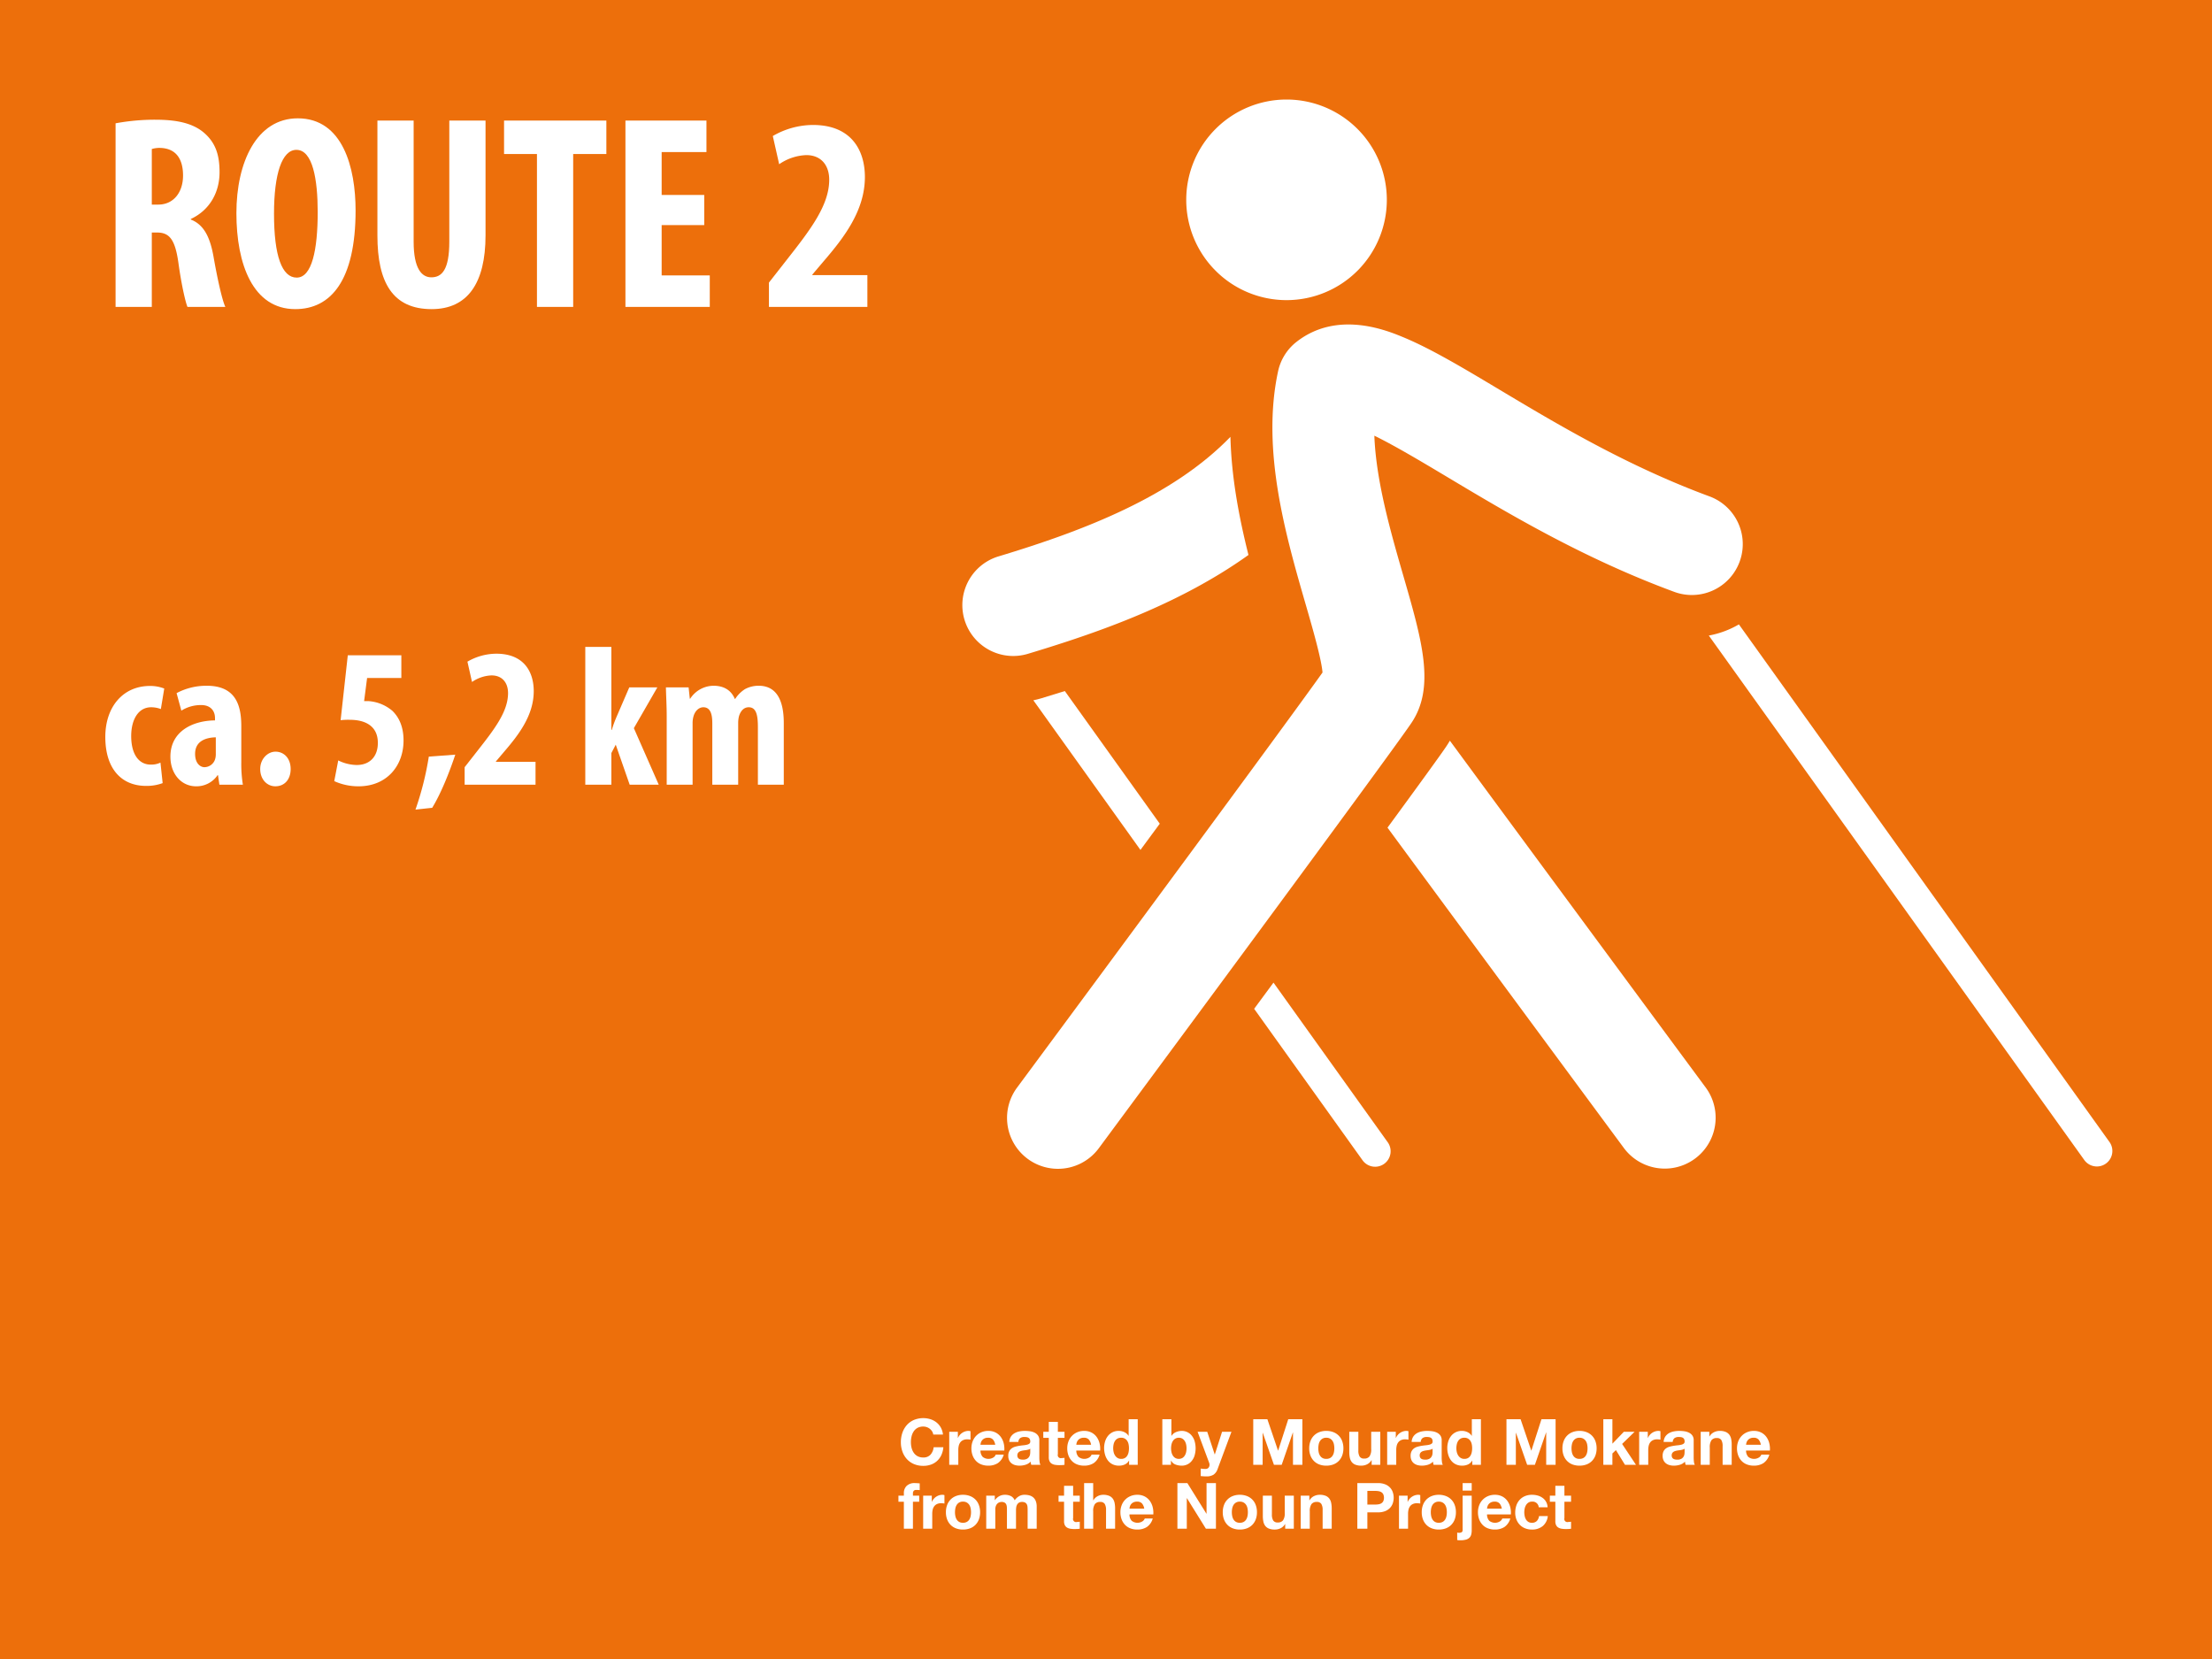 <svg xmlns="http://www.w3.org/2000/svg" xmlns:xlink="http://www.w3.org/1999/xlink" viewBox="0 0 800 600"><defs><style>.a{fill:none;}.b{fill:#ed6f0b;}.c{clip-path:url(#a);}.d{fill:#fff;}.e{isolation:isolate;}.f{clip-path:url(#b);}.g{clip-path:url(#d);}</style><clipPath id="a"><rect class="a" x="324.932" y="36" width="439.068" height="528"/></clipPath><clipPath id="b"><rect class="a" x="324.932" y="509.97" width="315.851" height="30.922"/></clipPath><clipPath id="d"><rect class="a" x="324.932" y="533.078" width="243.541" height="30.922"/></clipPath></defs><rect class="b" width="800" height="600"/><g class="c"><path class="d" d="M465.293,36a36.272,36.272,0,1,1-36.272,36.272,36.274,36.274,0,0,1,36.272-36.272"/><path class="d" d="M382.6,422.718a18.406,18.406,0,0,1-14.776-29.357c33.818-45.664,97.82-132.303,110.484-150.143-.43-5.038-3.652-16.195-6.078-24.579-7.196-24.897-16.153-55.882-9.988-84.384a18.401,18.401,0,0,1,6.656-10.612c14.803-11.568,32.773-4.104,38.679-1.65,10.057,4.179,21.561,11.056,34.881,19.024,20.53,12.28,46.079,27.559,75.88,38.536a18.403,18.403,0,0,1-12.719,34.538c-33.027-12.164-60.213-28.423-82.055-41.489-8.781-5.25-18.954-11.337-26.511-15.03.611,16.523,5.99,35.13,10.533,50.849,6.744,23.326,11.615,40.181,2.797,53.154-9.17,13.487-108.746,147.971-112.979,153.693a18.384,18.384,0,0,1-14.804,7.45"/><path class="d" d="M524.367,267.883c-.448.749-.91,1.497-1.414,2.242-2.362,3.47-10.367,14.493-21.145,29.205,34.714,47.165,84.957,115.146,85.531,115.923a18.402,18.402,0,0,0,29.597-21.875c-.614-.832-58.132-78.658-92.569-125.495"/><path class="d" d="M762.952,413.056l-134.054-187.237a33.618,33.618,0,0,1-10.885,4.039l135.829,189.719a5.602,5.602,0,0,0,9.11-6.521"/><path class="d" d="M460.574,355.375q-3.522,4.77-6.993,9.475l39.165,54.726a5.6,5.6,0,1,0,9.105-6.521Z"/><path class="d" d="M366.441,237.247a18.431,18.431,0,0,0,5.315-.786c21.542-6.493,46.629-15.002,69.382-28.895q5.415-3.3,10.385-6.859c-3.392-13.514-6.156-27.984-6.521-42.719-20.988,21.676-53.169,33.98-83.862,43.232a18.405,18.405,0,0,0,5.301,36.027"/><path class="d" d="M376.607,252.546c-.952.287-1.913.522-2.879.726l38.73,54.116q3.53-4.783,6.988-9.484l-34.335-47.979q-4.326,1.366-8.504,2.621"/><g class="e"><g class="f"><g class="f"><path class="d" d="M337.11,517.677a3.669,3.669,0,0,0-.809-.913,3.781,3.781,0,0,0-2.38-.831,4.237,4.237,0,0,0-2.08.474,3.924,3.924,0,0,0-1.387,1.271,5.564,5.564,0,0,0-.774,1.814,9.009,9.009,0,0,0-.243,2.103,8.388,8.388,0,0,0,.243,2.022,5.457,5.457,0,0,0,.774,1.768,3.977,3.977,0,0,0,1.387,1.26,4.237,4.237,0,0,0,2.08.474,3.356,3.356,0,0,0,2.6-1.017,4.704,4.704,0,0,0,1.144-2.681h3.513a8.404,8.404,0,0,1-.716,2.796,6.698,6.698,0,0,1-1.525,2.126,6.469,6.469,0,0,1-2.218,1.34,8.118,8.118,0,0,1-2.796.463,8.456,8.456,0,0,1-3.409-.659,7.295,7.295,0,0,1-2.553-1.813,8.031,8.031,0,0,1-1.595-2.716,9.966,9.966,0,0,1-.555-3.362,10.314,10.314,0,0,1,.555-3.432,8.251,8.251,0,0,1,1.595-2.762,7.306,7.306,0,0,1,2.553-1.849,8.852,8.852,0,0,1,5.985-.277,6.989,6.989,0,0,1,2.172,1.145,6.168,6.168,0,0,1,1.583,1.86,6.65,6.65,0,0,1,.786,2.542h-3.513A2.962,2.962,0,0,0,337.11,517.677Z"/><path class="d" d="M346.423,517.827v2.219h.046a4.007,4.007,0,0,1,.624-1.028,4.105,4.105,0,0,1,.901-.81,4.417,4.417,0,0,1,1.086-.52,3.925,3.925,0,0,1,1.202-.185,2.551,2.551,0,0,1,.716.115v3.051q-.231-.047-.554-.081a5.797,5.797,0,0,0-.624-.035,3.497,3.497,0,0,0-1.525.301,2.637,2.637,0,0,0-1.005.82,3.288,3.288,0,0,0-.543,1.213,6.604,6.604,0,0,0-.162,1.502v5.385h-3.281V517.827Z"/><path class="d" d="M355.412,526.909a3.368,3.368,0,0,0,3.836.22,2.069,2.069,0,0,0,.878-1.052h2.889a5.485,5.485,0,0,1-2.126,3.073,6.26,6.26,0,0,1-3.466.925,6.814,6.814,0,0,1-2.542-.451,5.273,5.273,0,0,1-1.918-1.282,5.764,5.764,0,0,1-1.213-1.987,7.274,7.274,0,0,1-.428-2.542,6.965,6.965,0,0,1,.439-2.496,5.77,5.77,0,0,1,3.177-3.327,6.176,6.176,0,0,1,2.484-.485,5.684,5.684,0,0,1,2.657.589,5.306,5.306,0,0,1,1.86,1.583,6.526,6.526,0,0,1,1.052,2.265,8.448,8.448,0,0,1,.231,2.657h-8.62A3.318,3.318,0,0,0,355.412,526.909Zm3.709-6.286a2.306,2.306,0,0,0-1.791-.646,2.86,2.86,0,0,0-1.306.266,2.485,2.485,0,0,0-.832.658,2.421,2.421,0,0,0-.439.832,3.738,3.738,0,0,0-.15.786h5.338A3.791,3.791,0,0,0,359.121,520.623Z"/><path class="d" d="M365.025,521.501a3.808,3.808,0,0,1,.578-1.918,3.937,3.937,0,0,1,1.294-1.225,5.642,5.642,0,0,1,1.768-.658,10.051,10.051,0,0,1,1.976-.196,13.352,13.352,0,0,1,1.826.127,5.579,5.579,0,0,1,1.687.497,3.314,3.314,0,0,1,1.248,1.028,2.87,2.87,0,0,1,.485,1.744v6.217a12.405,12.405,0,0,0,.093,1.548,2.783,2.783,0,0,0,.323,1.109h-3.328a4.689,4.689,0,0,1-.15-.566,4.854,4.854,0,0,1-.081-.589A4.27,4.27,0,0,1,370.895,529.751a7.42,7.42,0,0,1-2.172.324,5.869,5.869,0,0,1-1.595-.208,3.645,3.645,0,0,1-1.294-.647,3.004,3.004,0,0,1-.867-1.109,3.746,3.746,0,0,1-.312-1.595,3.474,3.474,0,0,1,.358-1.675,2.999,2.999,0,0,1,.924-1.052,4.146,4.146,0,0,1,1.294-.589,13.868,13.868,0,0,1,1.468-.312c.493-.076.978-.139,1.456-.185a8.664,8.664,0,0,0,1.271-.208,2.232,2.232,0,0,0,.878-.404.889.889,0,0,0,.3-.774,1.74,1.74,0,0,0-.173-.844,1.276,1.276,0,0,0-.462-.484,1.795,1.795,0,0,0-.67-.231,5.545,5.545,0,0,0-.82-.058,2.491,2.491,0,0,0-1.525.416,1.856,1.856,0,0,0-.647,1.386Zm7.58,2.427a1.461,1.461,0,0,1-.52.289,5.277,5.277,0,0,1-.67.173c-.239.047-.489.085-.751.116q-.393.047-.786.115a5.99,5.99,0,0,0-.728.185,2.148,2.148,0,0,0-.624.312,1.484,1.484,0,0,0-.428.497,1.595,1.595,0,0,0-.162.762,1.545,1.545,0,0,0,.162.74,1.248,1.248,0,0,0,.439.474,1.852,1.852,0,0,0,.647.242,4.065,4.065,0,0,0,.762.069,2.903,2.903,0,0,0,1.502-.323,2.169,2.169,0,0,0,.786-.774,2.491,2.491,0,0,0,.312-.912,6.366,6.366,0,0,0,.058-.74Z"/><path class="d" d="M384.991,517.827v2.195H382.587v5.916a1.111,1.111,0,0,0,1.387,1.387c.185,0,.362-.008.532-.023a4.544,4.544,0,0,0,.485-.069v2.542a7.911,7.911,0,0,1-.924.093q-.508.022-.994.022a9.582,9.582,0,0,1-1.444-.104,3.407,3.407,0,0,1-1.202-.404,2.141,2.141,0,0,1-.82-.855,3.051,3.051,0,0,1-.3-1.456v-7.048h-1.987v-2.195h1.987v-3.582h3.281v3.582Z"/><path class="d" d="M390.075,526.909a3.368,3.368,0,0,0,3.836.22,2.069,2.069,0,0,0,.878-1.052h2.889a5.485,5.485,0,0,1-2.126,3.073,6.26,6.26,0,0,1-3.466.925,6.814,6.814,0,0,1-2.542-.451,5.273,5.273,0,0,1-1.918-1.282,5.764,5.764,0,0,1-1.213-1.987,7.274,7.274,0,0,1-.428-2.542,6.965,6.965,0,0,1,.439-2.496,5.77,5.77,0,0,1,3.177-3.327,6.176,6.176,0,0,1,2.484-.485,5.684,5.684,0,0,1,2.657.589,5.306,5.306,0,0,1,1.86,1.583,6.526,6.526,0,0,1,1.052,2.265,8.448,8.448,0,0,1,.231,2.657h-8.62A3.318,3.318,0,0,0,390.075,526.909Zm3.709-6.286a2.306,2.306,0,0,0-1.791-.646,2.86,2.86,0,0,0-1.306.266,2.485,2.485,0,0,0-.832.658,2.421,2.421,0,0,0-.439.832,3.738,3.738,0,0,0-.15.786H394.604A3.791,3.791,0,0,0,393.784,520.623Z"/><path class="d" d="M408.307,528.249a3.377,3.377,0,0,1-1.514,1.398,5.025,5.025,0,0,1-2.113.428,5.106,5.106,0,0,1-2.357-.521,4.74,4.74,0,0,1-1.676-1.409,6.397,6.397,0,0,1-.993-2.045,8.582,8.582,0,0,1-.335-2.403,8.063,8.063,0,0,1,.335-2.323,6.045,6.045,0,0,1,.993-1.976,4.97,4.97,0,0,1,1.652-1.375,4.915,4.915,0,0,1,2.311-.52,4.716,4.716,0,0,1,2.023.45,3.534,3.534,0,0,1,1.514,1.329h.045v-6.009h3.281v16.5h-3.119V528.249Zm-.139-5.904a3.475,3.475,0,0,0-.473-1.201,2.672,2.672,0,0,0-.867-.844,2.535,2.535,0,0,0-1.34-.323,2.663,2.663,0,0,0-1.363.323,2.577,2.577,0,0,0-.891.855,3.786,3.786,0,0,0-.484,1.213,6.493,6.493,0,0,0-.15,1.421,6.11,6.11,0,0,0,.162,1.387,3.793,3.793,0,0,0,.52,1.236,2.871,2.871,0,0,0,.9.878,2.444,2.444,0,0,0,1.307.335,2.598,2.598,0,0,0,1.352-.323,2.48,2.48,0,0,0,.867-.866,3.892,3.892,0,0,0,.461-1.236,7.193,7.193,0,0,0,.139-1.433A7.03,7.03,0,0,0,408.168,522.345Z"/><path class="d" d="M423.651,513.274v6.009h.046a3.498,3.498,0,0,1,1.63-1.352,5.506,5.506,0,0,1,2.137-.428,4.551,4.551,0,0,1,3.363,1.502,5.792,5.792,0,0,1,1.144,1.952,9.359,9.359,0,0,1,0,5.662,5.797,5.797,0,0,1-1.144,1.953,4.56,4.56,0,0,1-3.363,1.502,6.3,6.3,0,0,1-2.356-.416,2.987,2.987,0,0,1-1.571-1.41h-.047v1.525h-3.119v-16.5Zm5.315,9.082a3.811,3.811,0,0,0-.509-1.225,2.664,2.664,0,0,0-.866-.844,2.679,2.679,0,0,0-2.508,0,2.625,2.625,0,0,0-.878.844,3.811,3.811,0,0,0-.509,1.225,6.41,6.41,0,0,0-.161,1.456,6.304,6.304,0,0,0,.161,1.433,3.811,3.811,0,0,0,.509,1.225,2.625,2.625,0,0,0,.878.844,2.679,2.679,0,0,0,2.508,0,2.664,2.664,0,0,0,.866-.844,3.812,3.812,0,0,0,.509-1.225,6.304,6.304,0,0,0,.161-1.433A6.41,6.41,0,0,0,428.967,522.356Z"/><path class="d" d="M438.903,533.333a4.764,4.764,0,0,1-2.635.624q-.508,0-1.005-.034-.498-.035-1.006-.081v-2.704c.309.031.624.062.947.093a6.862,6.862,0,0,0,.971.022,1.275,1.275,0,0,0,.959-.508,1.639,1.639,0,0,0,.312-.971,1.982,1.982,0,0,0-.139-.739l-4.183-11.208h3.489l2.703,8.181h.047l2.611-8.181h3.396l-4.991,13.426A4.046,4.046,0,0,1,438.903,533.333Z"/><path class="d" d="M458.36,513.274l3.859,11.347h.047l3.65-11.347h5.107v16.5H467.627V518.081h-.046l-4.044,11.693h-2.796l-4.044-11.577h-.047v11.577h-3.396v-16.5Z"/><path class="d" d="M473.937,521.213a5.469,5.469,0,0,1,3.188-3.259,6.837,6.837,0,0,1,2.542-.45,6.929,6.929,0,0,1,2.554.45,5.444,5.444,0,0,1,3.201,3.259,7.347,7.347,0,0,1,.438,2.6,7.255,7.255,0,0,1-.438,2.588,5.609,5.609,0,0,1-1.248,1.976,5.425,5.425,0,0,1-1.953,1.26,7.074,7.074,0,0,1-2.554.439,6.979,6.979,0,0,1-2.542-.439,5.433,5.433,0,0,1-1.94-1.26,5.581,5.581,0,0,1-1.248-1.976,7.233,7.233,0,0,1-.439-2.588A7.325,7.325,0,0,1,473.937,521.213ZM476.917,525.21a3.75,3.75,0,0,0,.474,1.226,2.531,2.531,0,0,0,.891.866,2.71,2.71,0,0,0,1.386.323,2.782,2.782,0,0,0,1.398-.323,2.507,2.507,0,0,0,.901-.866,3.75,3.75,0,0,0,.474-1.226,6.964,6.964,0,0,0,.139-1.397,7.156,7.156,0,0,0-.139-1.41,3.621,3.621,0,0,0-.474-1.225,2.634,2.634,0,0,0-.901-.866,2.703,2.703,0,0,0-1.398-.335,2.634,2.634,0,0,0-1.386.335,2.663,2.663,0,0,0-.891.866,3.621,3.621,0,0,0-.474,1.225,7.231,7.231,0,0,0-.139,1.41A7.036,7.036,0,0,0,476.917,525.21Z"/><path class="d" d="M496.074,529.774v-1.664h-.069a3.689,3.689,0,0,1-1.617,1.502,4.773,4.773,0,0,1-2.034.463,5.747,5.747,0,0,1-2.16-.347,3.119,3.119,0,0,1-1.329-.982,3.848,3.848,0,0,1-.682-1.548,9.641,9.641,0,0,1-.196-2.022v-7.349h3.281v6.748a4.194,4.194,0,0,0,.462,2.207,1.791,1.791,0,0,0,1.641.728,2.274,2.274,0,0,0,1.941-.797,4.436,4.436,0,0,0,.601-2.623v-6.263h3.282v11.947Z"/><path class="d" d="M504.809,517.827v2.219h.047a3.98,3.98,0,0,1,.624-1.028,4.1,4.1,0,0,1,.9-.81,4.415,4.415,0,0,1,1.087-.52,3.919,3.919,0,0,1,1.201-.185,2.56,2.56,0,0,1,.717.115v3.051q-.231-.047-.555-.081a5.783,5.783,0,0,0-.624-.035,3.499,3.499,0,0,0-1.525.301,2.637,2.637,0,0,0-1.005.82,3.272,3.272,0,0,0-.543,1.213,6.576,6.576,0,0,0-.162,1.502v5.385h-3.281V517.827Z"/><path class="d" d="M510.54,521.501a3.812,3.812,0,0,1,.577-1.918,3.94,3.94,0,0,1,1.295-1.225,5.639,5.639,0,0,1,1.768-.658,10.054,10.054,0,0,1,1.976-.196,13.35,13.35,0,0,1,1.825.127,5.582,5.582,0,0,1,1.688.497,3.327,3.327,0,0,1,1.248,1.028,2.873,2.873,0,0,1,.485,1.744v6.217a12.504,12.504,0,0,0,.092,1.548,2.79,2.79,0,0,0,.324,1.109h-3.328a4.598,4.598,0,0,1-.15-.566,5.056,5.056,0,0,1-.081-.589,4.264,4.264,0,0,1-1.849,1.132,7.412,7.412,0,0,1-2.172.324,5.869,5.869,0,0,1-1.595-.208,3.649,3.649,0,0,1-1.294-.647,2.998,2.998,0,0,1-.866-1.109,3.746,3.746,0,0,1-.312-1.595,3.474,3.474,0,0,1,.358-1.675,2.991,2.991,0,0,1,.925-1.052,4.136,4.136,0,0,1,1.294-.589,13.85,13.85,0,0,1,1.467-.312c.493-.076.979-.139,1.456-.185a8.682,8.682,0,0,0,1.271-.208,2.23,2.23,0,0,0,.878-.404.886.886,0,0,0,.3-.774,1.746,1.746,0,0,0-.173-.844,1.275,1.275,0,0,0-.462-.484,1.803,1.803,0,0,0-.671-.231,5.536,5.536,0,0,0-.82-.058,2.488,2.488,0,0,0-1.524.416,1.855,1.855,0,0,0-.647,1.386Zm7.579,2.427a1.458,1.458,0,0,1-.52.289,5.277,5.277,0,0,1-.67.173c-.239.047-.489.085-.751.116q-.394.047-.786.115a6.013,6.013,0,0,0-.728.185,2.148,2.148,0,0,0-.624.312,1.473,1.473,0,0,0-.428.497,1.601,1.601,0,0,0-.162.762,1.551,1.551,0,0,0,.162.74,1.238,1.238,0,0,0,.439.474,1.85,1.85,0,0,0,.646.242,4.074,4.074,0,0,0,.763.069,2.898,2.898,0,0,0,1.502-.323,2.166,2.166,0,0,0,.786-.774,2.472,2.472,0,0,0,.312-.912,6.366,6.366,0,0,0,.058-.74Z"/><path class="d" d="M532.423,528.249a3.382,3.382,0,0,1-1.514,1.398,5.029,5.029,0,0,1-2.114.428,5.109,5.109,0,0,1-2.357-.521,4.729,4.729,0,0,1-1.675-1.409,6.388,6.388,0,0,1-.994-2.045,8.582,8.582,0,0,1-.335-2.403,8.062,8.062,0,0,1,.335-2.323,6.037,6.037,0,0,1,.994-1.976,4.822,4.822,0,0,1,3.963-1.895,4.708,4.708,0,0,1,2.022.45,3.528,3.528,0,0,1,1.514,1.329h.046v-6.009h3.281v16.5h-3.119V528.249Zm-.139-5.904a3.457,3.457,0,0,0-.474-1.201,2.669,2.669,0,0,0-.866-.844,2.541,2.541,0,0,0-1.341-.323,2.665,2.665,0,0,0-1.363.323,2.566,2.566,0,0,0-.89.855,3.787,3.787,0,0,0-.485,1.213,6.553,6.553,0,0,0-.15,1.421,6.11,6.11,0,0,0,.162,1.387,3.773,3.773,0,0,0,.521,1.236,2.871,2.871,0,0,0,.9.878,2.438,2.438,0,0,0,1.306.335,2.605,2.605,0,0,0,1.353-.323,2.469,2.469,0,0,0,.866-.866,3.87,3.87,0,0,0,.462-1.236,7.266,7.266,0,0,0,.139-1.433A7.101,7.101,0,0,0,532.284,522.345Z"/><path class="d" d="M549.939,513.274l3.859,11.347h.047l3.65-11.347h5.107v16.5h-3.397V518.081h-.046l-4.044,11.693h-2.796l-4.044-11.577h-.047v11.577H544.833v-16.5Z"/><path class="d" d="M565.515,521.213a5.469,5.469,0,0,1,3.188-3.259,6.837,6.837,0,0,1,2.542-.45,6.929,6.929,0,0,1,2.554.45A5.444,5.444,0,0,1,577,521.213a7.347,7.347,0,0,1,.438,2.6A7.255,7.255,0,0,1,577,526.4,5.609,5.609,0,0,1,575.752,528.376a5.425,5.425,0,0,1-1.953,1.26,7.074,7.074,0,0,1-2.554.439,6.979,6.979,0,0,1-2.542-.439,5.433,5.433,0,0,1-1.94-1.26,5.581,5.581,0,0,1-1.248-1.976,7.233,7.233,0,0,1-.439-2.588A7.325,7.325,0,0,1,565.515,521.213Zm2.98,3.997a3.749,3.749,0,0,0,.474,1.226,2.531,2.531,0,0,0,.891.866,2.71,2.71,0,0,0,1.386.323,2.782,2.782,0,0,0,1.398-.323,2.506,2.506,0,0,0,.901-.866,3.749,3.749,0,0,0,.474-1.226,6.963,6.963,0,0,0,.139-1.397,7.155,7.155,0,0,0-.139-1.41,3.621,3.621,0,0,0-.474-1.225,2.634,2.634,0,0,0-.901-.866,2.703,2.703,0,0,0-1.398-.335,2.634,2.634,0,0,0-1.386.335,2.662,2.662,0,0,0-.891.866,3.621,3.621,0,0,0-.474,1.225,7.23,7.23,0,0,0-.139,1.41A7.035,7.035,0,0,0,568.495,525.21Z"/><path class="d" d="M583.147,513.274V522.125l4.136-4.298H591.166l-4.507,4.391,5.015,7.557h-3.975l-3.281-5.338-1.271,1.225v4.113h-3.282v-16.5Z"/><path class="d" d="M595.948,517.827v2.219h.047a3.98,3.98,0,0,1,.624-1.028,4.1,4.1,0,0,1,.9-.81,4.415,4.415,0,0,1,1.087-.52,3.919,3.919,0,0,1,1.201-.185,2.56,2.56,0,0,1,.717.115v3.051q-.231-.047-.555-.081a5.783,5.783,0,0,0-.624-.035,3.499,3.499,0,0,0-1.525.301,2.637,2.637,0,0,0-1.005.82,3.272,3.272,0,0,0-.543,1.213,6.576,6.576,0,0,0-.162,1.502v5.385H592.829V517.827Z"/><path class="d" d="M601.68,521.501a3.812,3.812,0,0,1,.577-1.918,3.94,3.94,0,0,1,1.295-1.225,5.639,5.639,0,0,1,1.768-.658,10.054,10.054,0,0,1,1.976-.196,13.35,13.35,0,0,1,1.825.127,5.582,5.582,0,0,1,1.688.497,3.327,3.327,0,0,1,1.248,1.028,2.873,2.873,0,0,1,.485,1.744v6.217a12.504,12.504,0,0,0,.092,1.548,2.79,2.79,0,0,0,.324,1.109h-3.328a4.598,4.598,0,0,1-.15-.566,5.056,5.056,0,0,1-.081-.589,4.264,4.264,0,0,1-1.849,1.132,7.412,7.412,0,0,1-2.172.324,5.869,5.869,0,0,1-1.595-.208,3.649,3.649,0,0,1-1.294-.647,2.998,2.998,0,0,1-.866-1.109,3.746,3.746,0,0,1-.312-1.595,3.474,3.474,0,0,1,.358-1.675,2.991,2.991,0,0,1,.925-1.052,4.136,4.136,0,0,1,1.294-.589,13.85,13.85,0,0,1,1.467-.312c.493-.076.979-.139,1.456-.185a8.682,8.682,0,0,0,1.271-.208,2.23,2.23,0,0,0,.878-.404.887.887,0,0,0,.3-.774,1.746,1.746,0,0,0-.173-.844,1.275,1.275,0,0,0-.462-.484,1.803,1.803,0,0,0-.671-.231,5.535,5.535,0,0,0-.82-.058,2.488,2.488,0,0,0-1.524.416,1.855,1.855,0,0,0-.647,1.386Zm7.579,2.427a1.458,1.458,0,0,1-.52.289,5.277,5.277,0,0,1-.67.173c-.239.047-.489.085-.751.116q-.394.047-.786.115a6.013,6.013,0,0,0-.728.185,2.148,2.148,0,0,0-.624.312,1.473,1.473,0,0,0-.428.497,1.601,1.601,0,0,0-.162.762,1.551,1.551,0,0,0,.162.74,1.238,1.238,0,0,0,.439.474,1.85,1.85,0,0,0,.646.242,4.074,4.074,0,0,0,.763.069,2.899,2.899,0,0,0,1.502-.323,2.166,2.166,0,0,0,.786-.774,2.473,2.473,0,0,0,.312-.912,6.366,6.366,0,0,0,.058-.74Z"/><path class="d" d="M618.202,517.827v1.664h.069a3.76,3.76,0,0,1,1.618-1.514,4.68,4.68,0,0,1,2.033-.474,5.568,5.568,0,0,1,2.161.358,3.198,3.198,0,0,1,1.328.993,3.835,3.835,0,0,1,.682,1.548,9.644,9.644,0,0,1,.197,2.022v7.349h-3.282v-6.748a4.194,4.194,0,0,0-.462-2.207,1.79,1.79,0,0,0-1.641-.728,2.274,2.274,0,0,0-1.941.797,4.436,4.436,0,0,0-.601,2.623v6.263H615.083V517.827Z"/><path class="d" d="M632.299,526.909a3.367,3.367,0,0,0,3.836.22,2.07,2.07,0,0,0,.878-1.052h2.889a5.482,5.482,0,0,1-2.126,3.073,6.26,6.26,0,0,1-3.467.925,6.817,6.817,0,0,1-2.542-.451,5.273,5.273,0,0,1-1.918-1.282,5.778,5.778,0,0,1-1.213-1.987,7.274,7.274,0,0,1-.428-2.542,6.965,6.965,0,0,1,.439-2.496,5.773,5.773,0,0,1,3.178-3.327,6.171,6.171,0,0,1,2.483-.485,5.685,5.685,0,0,1,2.658.589,5.314,5.314,0,0,1,1.86,1.583,6.516,6.516,0,0,1,1.051,2.265,8.434,8.434,0,0,1,.231,2.657h-8.62A3.32,3.32,0,0,0,632.299,526.909Zm3.709-6.286a2.308,2.308,0,0,0-1.791-.646,2.859,2.859,0,0,0-1.306.266,2.482,2.482,0,0,0-.832.658,2.431,2.431,0,0,0-.439.832,3.769,3.769,0,0,0-.15.786h5.339A3.8,3.8,0,0,0,636.008,520.623Z"/></g></g></g><g class="e"><g class="g"><g class="g"><path class="d" d="M324.932,543.131v-2.195h1.964v-.925a3.577,3.577,0,0,1,.994-2.61,4.026,4.026,0,0,1,3.004-1.018q.439,0,.878.035.439.034.855.058v2.449a10.154,10.154,0,0,0-1.202-.069,1.258,1.258,0,0,0-.959.312,1.531,1.531,0,0,0-.289,1.051v.717h2.265v2.195h-2.265v9.752h-3.281v-9.752Z"/><path class="d" d="M336.995,540.936v2.219h.046a4.007,4.007,0,0,1,.624-1.028,4.105,4.105,0,0,1,.901-.81,4.417,4.417,0,0,1,1.086-.52,3.925,3.925,0,0,1,1.202-.185,2.551,2.551,0,0,1,.716.115v3.051q-.231-.047-.554-.081a5.797,5.797,0,0,0-.624-.035,3.497,3.497,0,0,0-1.525.301,2.636,2.636,0,0,0-1.005.82,3.289,3.289,0,0,0-.543,1.213,6.604,6.604,0,0,0-.162,1.502v5.385H333.875V540.936Z"/><path class="d" d="M342.541,544.321a5.464,5.464,0,0,1,3.189-3.259,6.834,6.834,0,0,1,2.542-.45,6.925,6.925,0,0,1,2.553.45,5.445,5.445,0,0,1,3.201,3.259,7.336,7.336,0,0,1,.439,2.6,7.244,7.244,0,0,1-.439,2.588,5.609,5.609,0,0,1-1.248,1.976,5.415,5.415,0,0,1-1.953,1.26,7.069,7.069,0,0,1-2.553.439,6.976,6.976,0,0,1-2.542-.439,5.433,5.433,0,0,1-1.941-1.26,5.594,5.594,0,0,1-1.248-1.976,7.233,7.233,0,0,1-.439-2.588A7.325,7.325,0,0,1,342.541,544.321Zm2.981,3.997a3.717,3.717,0,0,0,.474,1.226,2.528,2.528,0,0,0,.89.866,2.715,2.715,0,0,0,1.387.323,2.78,2.78,0,0,0,1.398-.323,2.503,2.503,0,0,0,.901-.866,3.728,3.728,0,0,0,.474-1.226,6.999,6.999,0,0,0,.139-1.397,7.192,7.192,0,0,0-.139-1.41,3.601,3.601,0,0,0-.474-1.225,2.63,2.63,0,0,0-.901-.866,2.701,2.701,0,0,0-1.398-.335,2.524,2.524,0,0,0-2.276,1.201,3.591,3.591,0,0,0-.474,1.225,7.156,7.156,0,0,0-.139,1.41A6.964,6.964,0,0,0,345.522,548.318Z"/><path class="d" d="M359.78,540.936v1.617h.046a4.688,4.688,0,0,1,1.56-1.433,4.236,4.236,0,0,1,2.091-.508,4.82,4.82,0,0,1,2.068.438,2.907,2.907,0,0,1,1.421,1.549,5.093,5.093,0,0,1,1.444-1.387,3.842,3.842,0,0,1,2.161-.601,6.402,6.402,0,0,1,1.756.23,3.543,3.543,0,0,1,1.387.74,3.396,3.396,0,0,1,.901,1.328,5.398,5.398,0,0,1,.323,1.976v7.996h-3.281V546.112q0-.601-.046-1.133a2.406,2.406,0,0,0-.254-.924,1.539,1.539,0,0,0-.612-.624,2.211,2.211,0,0,0-1.098-.231,2.102,2.102,0,0,0-1.121.266,1.931,1.931,0,0,0-.67.693,2.774,2.774,0,0,0-.323.971,7.404,7.404,0,0,0-.081,1.098v6.655h-3.281v-6.701q0-.532-.023-1.052a2.953,2.953,0,0,0-.197-.959,1.475,1.475,0,0,0-.578-.705,2.183,2.183,0,0,0-1.19-.266,2.459,2.459,0,0,0-.612.104,2.034,2.034,0,0,0-.74.393,2.291,2.291,0,0,0-.612.832,3.37,3.37,0,0,0-.254,1.421v6.933h-3.281V540.936Z"/><path class="d" d="M390.514,540.936v2.195h-2.403v5.916a1.111,1.111,0,0,0,1.387,1.387c.185,0,.362-.008.532-.023a4.544,4.544,0,0,0,.485-.069v2.542a7.911,7.911,0,0,1-.924.093q-.508.022-.994.022a9.582,9.582,0,0,1-1.444-.104,3.407,3.407,0,0,1-1.202-.404,2.141,2.141,0,0,1-.82-.855,3.051,3.051,0,0,1-.3-1.456v-7.048h-1.987v-2.195h1.987v-3.582h3.281v3.582Z"/><path class="d" d="M395.367,536.383v6.217h.069a3.795,3.795,0,0,1,1.595-1.514,4.307,4.307,0,0,1,1.895-.474,5.564,5.564,0,0,1,2.161.358,3.185,3.185,0,0,1,1.328.993,3.835,3.835,0,0,1,.682,1.548,9.644,9.644,0,0,1,.197,2.022v7.349h-3.281v-6.748a4.189,4.189,0,0,0-.462-2.207,1.79,1.79,0,0,0-1.641-.728,2.273,2.273,0,0,0-1.941.797,4.432,4.432,0,0,0-.601,2.623v6.263h-3.281v-16.5Z"/><path class="d" d="M409.302,550.018a3.367,3.367,0,0,0,3.836.22,2.069,2.069,0,0,0,.878-1.052h2.889a5.482,5.482,0,0,1-2.126,3.073,6.26,6.26,0,0,1-3.467.925,6.817,6.817,0,0,1-2.542-.451,5.273,5.273,0,0,1-1.918-1.282,5.778,5.778,0,0,1-1.213-1.987,7.274,7.274,0,0,1-.428-2.542,6.965,6.965,0,0,1,.439-2.496,5.773,5.773,0,0,1,3.178-3.327,6.171,6.171,0,0,1,2.483-.485,5.685,5.685,0,0,1,2.658.589,5.314,5.314,0,0,1,1.86,1.583,6.516,6.516,0,0,1,1.051,2.265,8.434,8.434,0,0,1,.231,2.657h-8.62A3.32,3.32,0,0,0,409.302,550.018Zm3.709-6.286a2.308,2.308,0,0,0-1.791-.646,2.859,2.859,0,0,0-1.306.266,2.482,2.482,0,0,0-.832.658,2.431,2.431,0,0,0-.439.832,3.769,3.769,0,0,0-.15.786h5.339A3.8,3.8,0,0,0,413.011,543.731Z"/><path class="d" d="M429.429,536.383l6.887,11.069h.046V536.383h3.397v16.5h-3.628l-6.863-11.046h-.047v11.046h-3.396v-16.5Z"/><path class="d" d="M442.67,544.321a5.469,5.469,0,0,1,3.188-3.259,6.837,6.837,0,0,1,2.542-.45,6.929,6.929,0,0,1,2.554.45,5.444,5.444,0,0,1,3.201,3.259,7.347,7.347,0,0,1,.438,2.6,7.255,7.255,0,0,1-.438,2.588,5.609,5.609,0,0,1-1.248,1.976,5.425,5.425,0,0,1-1.953,1.26,7.074,7.074,0,0,1-2.554.439,6.979,6.979,0,0,1-2.542-.439,5.433,5.433,0,0,1-1.94-1.26,5.581,5.581,0,0,1-1.248-1.976,7.233,7.233,0,0,1-.439-2.588A7.325,7.325,0,0,1,442.67,544.321Zm2.98,3.997a3.75,3.75,0,0,0,.474,1.226,2.531,2.531,0,0,0,.891.866,2.71,2.71,0,0,0,1.386.323,2.782,2.782,0,0,0,1.398-.323,2.507,2.507,0,0,0,.901-.866,3.75,3.75,0,0,0,.474-1.226,6.964,6.964,0,0,0,.139-1.397,7.156,7.156,0,0,0-.139-1.41,3.621,3.621,0,0,0-.474-1.225,2.634,2.634,0,0,0-.901-.866,2.703,2.703,0,0,0-1.398-.335,2.634,2.634,0,0,0-1.386.335,2.662,2.662,0,0,0-.891.866,3.621,3.621,0,0,0-.474,1.225,7.23,7.23,0,0,0-.139,1.41A7.035,7.035,0,0,0,445.65,548.318Z"/><path class="d" d="M464.808,552.883v-1.664h-.069a3.689,3.689,0,0,1-1.617,1.502,4.773,4.773,0,0,1-2.034.463,5.747,5.747,0,0,1-2.16-.347,3.119,3.119,0,0,1-1.329-.982,3.848,3.848,0,0,1-.682-1.548,9.641,9.641,0,0,1-.196-2.022v-7.349H460.001v6.748a4.194,4.194,0,0,0,.462,2.207,1.791,1.791,0,0,0,1.641.728,2.274,2.274,0,0,0,1.941-.797,4.436,4.436,0,0,0,.601-2.623v-6.263h3.282v11.947Z"/><path class="d" d="M473.542,540.936v1.664h.069a3.76,3.76,0,0,1,1.618-1.514,4.68,4.68,0,0,1,2.033-.474,5.568,5.568,0,0,1,2.161.358,3.198,3.198,0,0,1,1.328.993,3.835,3.835,0,0,1,.682,1.548,9.644,9.644,0,0,1,.197,2.022v7.349h-3.282v-6.748a4.194,4.194,0,0,0-.462-2.207,1.79,1.79,0,0,0-1.641-.728,2.274,2.274,0,0,0-1.941.797,4.436,4.436,0,0,0-.601,2.623v6.263h-3.281V540.936Z"/><path class="d" d="M498.338,536.383a6.869,6.869,0,0,1,2.635.451,4.93,4.93,0,0,1,1.768,1.189,4.58,4.58,0,0,1,.994,1.688,6.312,6.312,0,0,1,0,3.917,4.561,4.561,0,0,1-.994,1.698,4.931,4.931,0,0,1-1.768,1.19,6.888,6.888,0,0,1-2.635.45h-3.812v5.916h-3.628v-16.5Zm-.993,7.765a7.6,7.6,0,0,0,1.201-.092,2.804,2.804,0,0,0,1.018-.358,1.951,1.951,0,0,0,.704-.751,3.174,3.174,0,0,0,0-2.542,1.944,1.944,0,0,0-.704-.751,2.804,2.804,0,0,0-1.018-.358,7.6,7.6,0,0,0-1.201-.093h-2.819v4.945Z"/><path class="d" d="M509.083,540.936v2.219h.047a3.98,3.98,0,0,1,.624-1.028,4.1,4.1,0,0,1,.9-.81,4.415,4.415,0,0,1,1.087-.52,3.919,3.919,0,0,1,1.201-.185,2.56,2.56,0,0,1,.717.115v3.051q-.231-.047-.555-.081a5.783,5.783,0,0,0-.624-.035,3.499,3.499,0,0,0-1.525.301,2.636,2.636,0,0,0-1.005.82,3.272,3.272,0,0,0-.543,1.213,6.576,6.576,0,0,0-.162,1.502v5.385h-3.281V540.936Z"/><path class="d" d="M514.63,544.321a5.469,5.469,0,0,1,3.188-3.259,6.837,6.837,0,0,1,2.542-.45,6.929,6.929,0,0,1,2.554.45,5.444,5.444,0,0,1,3.201,3.259,7.347,7.347,0,0,1,.438,2.6,7.255,7.255,0,0,1-.438,2.588,5.609,5.609,0,0,1-1.248,1.976,5.425,5.425,0,0,1-1.953,1.26,7.074,7.074,0,0,1-2.554.439,6.979,6.979,0,0,1-2.542-.439,5.433,5.433,0,0,1-1.94-1.26,5.581,5.581,0,0,1-1.248-1.976,7.233,7.233,0,0,1-.439-2.588A7.325,7.325,0,0,1,514.63,544.321Zm2.98,3.997a3.75,3.75,0,0,0,.474,1.226,2.531,2.531,0,0,0,.891.866,2.71,2.71,0,0,0,1.386.323,2.782,2.782,0,0,0,1.398-.323,2.507,2.507,0,0,0,.901-.866,3.75,3.75,0,0,0,.474-1.226,6.964,6.964,0,0,0,.139-1.397,7.156,7.156,0,0,0-.139-1.41,3.621,3.621,0,0,0-.474-1.225,2.634,2.634,0,0,0-.901-.866,2.703,2.703,0,0,0-1.398-.335,2.634,2.634,0,0,0-1.386.335,2.662,2.662,0,0,0-.891.866,3.621,3.621,0,0,0-.474,1.225,7.23,7.23,0,0,0-.139,1.41A7.035,7.035,0,0,0,517.61,548.318Z"/><path class="d" d="M527.709,554.361a1.917,1.917,0,0,0,.89-.196q.381-.196.381-.866V540.936h3.282v12.525a5.747,5.747,0,0,1-.196,1.594,2.487,2.487,0,0,1-.671,1.121,2.936,2.936,0,0,1-1.282.67,8.02,8.02,0,0,1-2.057.22,5.333,5.333,0,0,1-1.04-.093v-2.703A2.097,2.097,0,0,0,527.709,554.361Zm1.271-15.274v-2.704h3.282v2.704Z"/><path class="d" d="M538.616,550.018a3.367,3.367,0,0,0,3.836.22,2.069,2.069,0,0,0,.878-1.052h2.889a5.482,5.482,0,0,1-2.126,3.073,6.26,6.26,0,0,1-3.467.925,6.818,6.818,0,0,1-2.542-.451,5.273,5.273,0,0,1-1.918-1.282,5.778,5.778,0,0,1-1.213-1.987,7.274,7.274,0,0,1-.428-2.542,6.965,6.965,0,0,1,.439-2.496,5.773,5.773,0,0,1,3.178-3.327,6.171,6.171,0,0,1,2.483-.485,5.685,5.685,0,0,1,2.658.589,5.314,5.314,0,0,1,1.86,1.583,6.516,6.516,0,0,1,1.051,2.265,8.434,8.434,0,0,1,.231,2.657h-8.62A3.321,3.321,0,0,0,538.616,550.018Zm3.709-6.286a2.309,2.309,0,0,0-1.791-.646,2.859,2.859,0,0,0-1.306.266,2.482,2.482,0,0,0-.832.658,2.431,2.431,0,0,0-.439.832,3.77,3.77,0,0,0-.15.786h5.339A3.8,3.8,0,0,0,542.325,543.731Z"/><path class="d" d="M554.076,543.085a2.308,2.308,0,0,0-1.317.357,2.861,2.861,0,0,0-.867.925,4.028,4.028,0,0,0-.474,1.248,6.814,6.814,0,0,0-.139,1.352,6.532,6.532,0,0,0,.139,1.317,4.07,4.07,0,0,0,.451,1.213,2.572,2.572,0,0,0,.844.89,2.312,2.312,0,0,0,1.294.347,2.402,2.402,0,0,0,1.813-.658,3.119,3.119,0,0,0,.798-1.768h3.166a5.415,5.415,0,0,1-1.85,3.628,5.965,5.965,0,0,1-3.905,1.248,6.531,6.531,0,0,1-2.461-.451,5.446,5.446,0,0,1-1.906-1.259,5.715,5.715,0,0,1-1.225-1.93,6.686,6.686,0,0,1-.439-2.462,7.963,7.963,0,0,1,.404-2.576,5.795,5.795,0,0,1,1.19-2.057,5.434,5.434,0,0,1,1.918-1.352,6.502,6.502,0,0,1,2.588-.485,7.471,7.471,0,0,1,2.046.277,5.469,5.469,0,0,1,1.756.843,4.363,4.363,0,0,1,1.814,3.409H556.502A2.2,2.2,0,0,0,554.076,543.085Z"/><path class="d" d="M568.194,540.936v2.195H565.791v5.916a1.111,1.111,0,0,0,1.387,1.387c.185,0,.362-.008.531-.023a4.535,4.535,0,0,0,.485-.069v2.542a7.913,7.913,0,0,1-.924.093c-.339.015-.671.022-.994.022a9.582,9.582,0,0,1-1.444-.104,3.408,3.408,0,0,1-1.201-.404,2.132,2.132,0,0,1-.82-.855,3.039,3.039,0,0,1-.301-1.456v-7.048h-1.987v-2.195h1.987v-3.582H565.791v3.582Z"/></g></g></g></g><path class="d" d="M41.8,44.596a78.307,78.307,0,0,1,14.301-1.3c7.201,0,13.601,1,18.001,5,4.1,3.7,5.3,8.2,5.3,14,0,7.201-3.5,13.701-10.401,16.901V79.398c4.601,1.8,6.9,6.101,8.201,13.301C78.502,100.199,80.303,108.5,81.503,111H67.802c-.8-1.9-2.3-8.701-3.3-16.101-1.2-8.4-3.3-10.801-7.701-10.801h-1.9V111H41.8ZM54.901,73.998h2.3c5.701,0,9-4.6,9-10.5,0-5.7-2.3-9.801-8.2-10a9.341,9.341,0,0,0-3.1.4Z"/><path class="d" d="M128.602,76.098c0,25.402-9.001,35.702-21.802,35.702-15.301,0-21.301-16.201-21.301-34.702,0-18.401,7.301-34.302,22.202-34.302C124.001,42.796,128.602,60.697,128.602,76.098Zm-29.502,1.2c0,15.301,2.9,23.102,8.2,23.102,5.5,0,7.601-10,7.601-23.702,0-11.801-1.8-22.501-7.7-22.501C102,54.196,99.1,62.797,99.1,77.298Z"/><path class="d" d="M149.598,43.596V87.398c0,9.901,3,12.901,6.4,12.901,3.8,0,6.5-2.7,6.5-12.901V43.596H175.6V85.099c0,17.301-6.5,26.701-19.501,26.701-14.101,0-19.601-9.7-19.601-26.602V43.596Z"/><path class="d" d="M194.198,55.697H182.297V43.596h37.002V55.697H207.299V111H194.198Z"/><path class="d" d="M254.699,81.398H239.298V99.599h17.401V111h-30.502V43.596h29.302V54.997H239.298v15.501h15.401Z"/><path class="d" d="M278.096,111v-8.801l6.5-8.3c8.401-10.701,15.301-19.601,15.301-28.902,0-5.2-2.9-8.9-8.301-8.9a18.399,18.399,0,0,0-9.8,3.3l-2.3-10.201a29.097,29.097,0,0,1,14.501-4c14.201,0,18.801,9.501,18.801,18.801,0,12.201-7.6,22.001-15.101,30.702l-3.9,4.6v.2h19.901V111Z"/><path class="d" d="M58.826,283.224a16.608,16.608,0,0,1-5.977,1.008c-8.929,0-14.761-6.193-14.761-17.713,0-10.873,6.408-18.434,16.129-18.434a13.831,13.831,0,0,1,5.184.936l-1.224,7.417a9.909,9.909,0,0,0-3.528-.648c-4.536,0-7.2,4.32-7.2,10.441,0,6.408,2.664,10.297,7.056,10.297a7.725,7.725,0,0,0,3.528-.72Z"/><path class="d" d="M79.345,283.8l-.504-3.456h-.144a9.196,9.196,0,0,1-7.777,4.032c-5.328,0-9.289-4.464-9.289-10.729,0-9.217,8.137-13.033,16.129-13.105v-.792c0-2.736-1.656-4.752-4.968-4.752a13.175,13.175,0,0,0-7.201,2.017l-1.729-6.337a22.941,22.941,0,0,1,10.945-2.664c10.729,0,12.457,7.489,12.457,14.617v13.105a47.202,47.202,0,0,0,.576,8.064Zm-1.296-17.138c-3.168.072-7.489,1.08-7.489,5.977,0,3.528,1.944,4.825,3.384,4.825A4.096,4.096,0,0,0,77.833,274.439a6.136,6.136,0,0,0,.216-1.656Z"/><path class="d" d="M94.104,278.111c0-3.6,2.665-6.265,5.545-6.265,3.024,0,5.472,2.376,5.472,6.265,0,3.816-2.232,6.265-5.544,6.265C96.624,284.376,94.104,281.928,94.104,278.111Z"/><path class="d" d="M145.153,245.205H132.768l-1.08,8.353h1.44a14.896,14.896,0,0,1,8.785,3.528c2.592,2.52,4.032,6.048,4.032,10.729,0,9.145-6.048,16.562-16.273,16.562a20.951,20.951,0,0,1-8.785-1.872l1.44-7.489a15.556,15.556,0,0,0,6.696,1.656c4.608,0,7.633-2.953,7.633-7.993,0-6.265-4.752-8.353-10.153-8.353a22.848,22.848,0,0,0-3.312.144l2.592-23.474h19.37Z"/><path class="d" d="M150.262,292.801a109.792,109.792,0,0,0,4.824-19.154l9.577-.72c-2.16,6.48-5.184,14.041-8.353,19.226Z"/><path class="d" d="M168.045,283.8v-6.336l4.681-5.977c6.048-7.705,11.017-14.113,11.017-20.81,0-3.744-2.088-6.408-5.976-6.408a13.247,13.247,0,0,0-7.057,2.376l-1.656-7.345a20.952,20.952,0,0,1,10.441-2.88c10.225,0,13.537,6.84,13.537,13.537,0,8.785-5.473,15.841-10.873,22.106l-2.808,3.312v.144h14.329v8.281Z"/><path class="d" d="M221.109,263.998h.144a45.534,45.534,0,0,1,1.8-4.896l4.537-10.513h10.153l-8.497,14.761,9.001,20.45H227.734l-5.041-14.473-1.584,3.024V283.8h-9.433V233.972h9.433Z"/><path class="d" d="M241.125,259.174c0-3.889-.216-7.273-.288-10.585h8.208l.432,4.104h.144a10.162,10.162,0,0,1,8.425-4.681c3.96,0,6.48,1.8,7.705,4.752h.144a11.774,11.774,0,0,1,3.528-3.528,10.36,10.36,0,0,1,4.968-1.224c6.265,0,9.073,4.968,9.073,13.465V283.8H274.103V263.062c0-4.032-.432-7.272-3.312-7.272-1.656,0-2.88,1.152-3.528,3.24a10.338,10.338,0,0,0-.288,2.448V283.8h-9.361v-22.106c0-2.52-.288-5.904-3.24-5.904-1.44,0-2.88,1.08-3.528,3.168a9.15,9.15,0,0,0-.36,2.665V283.8h-9.361Z"/></svg>